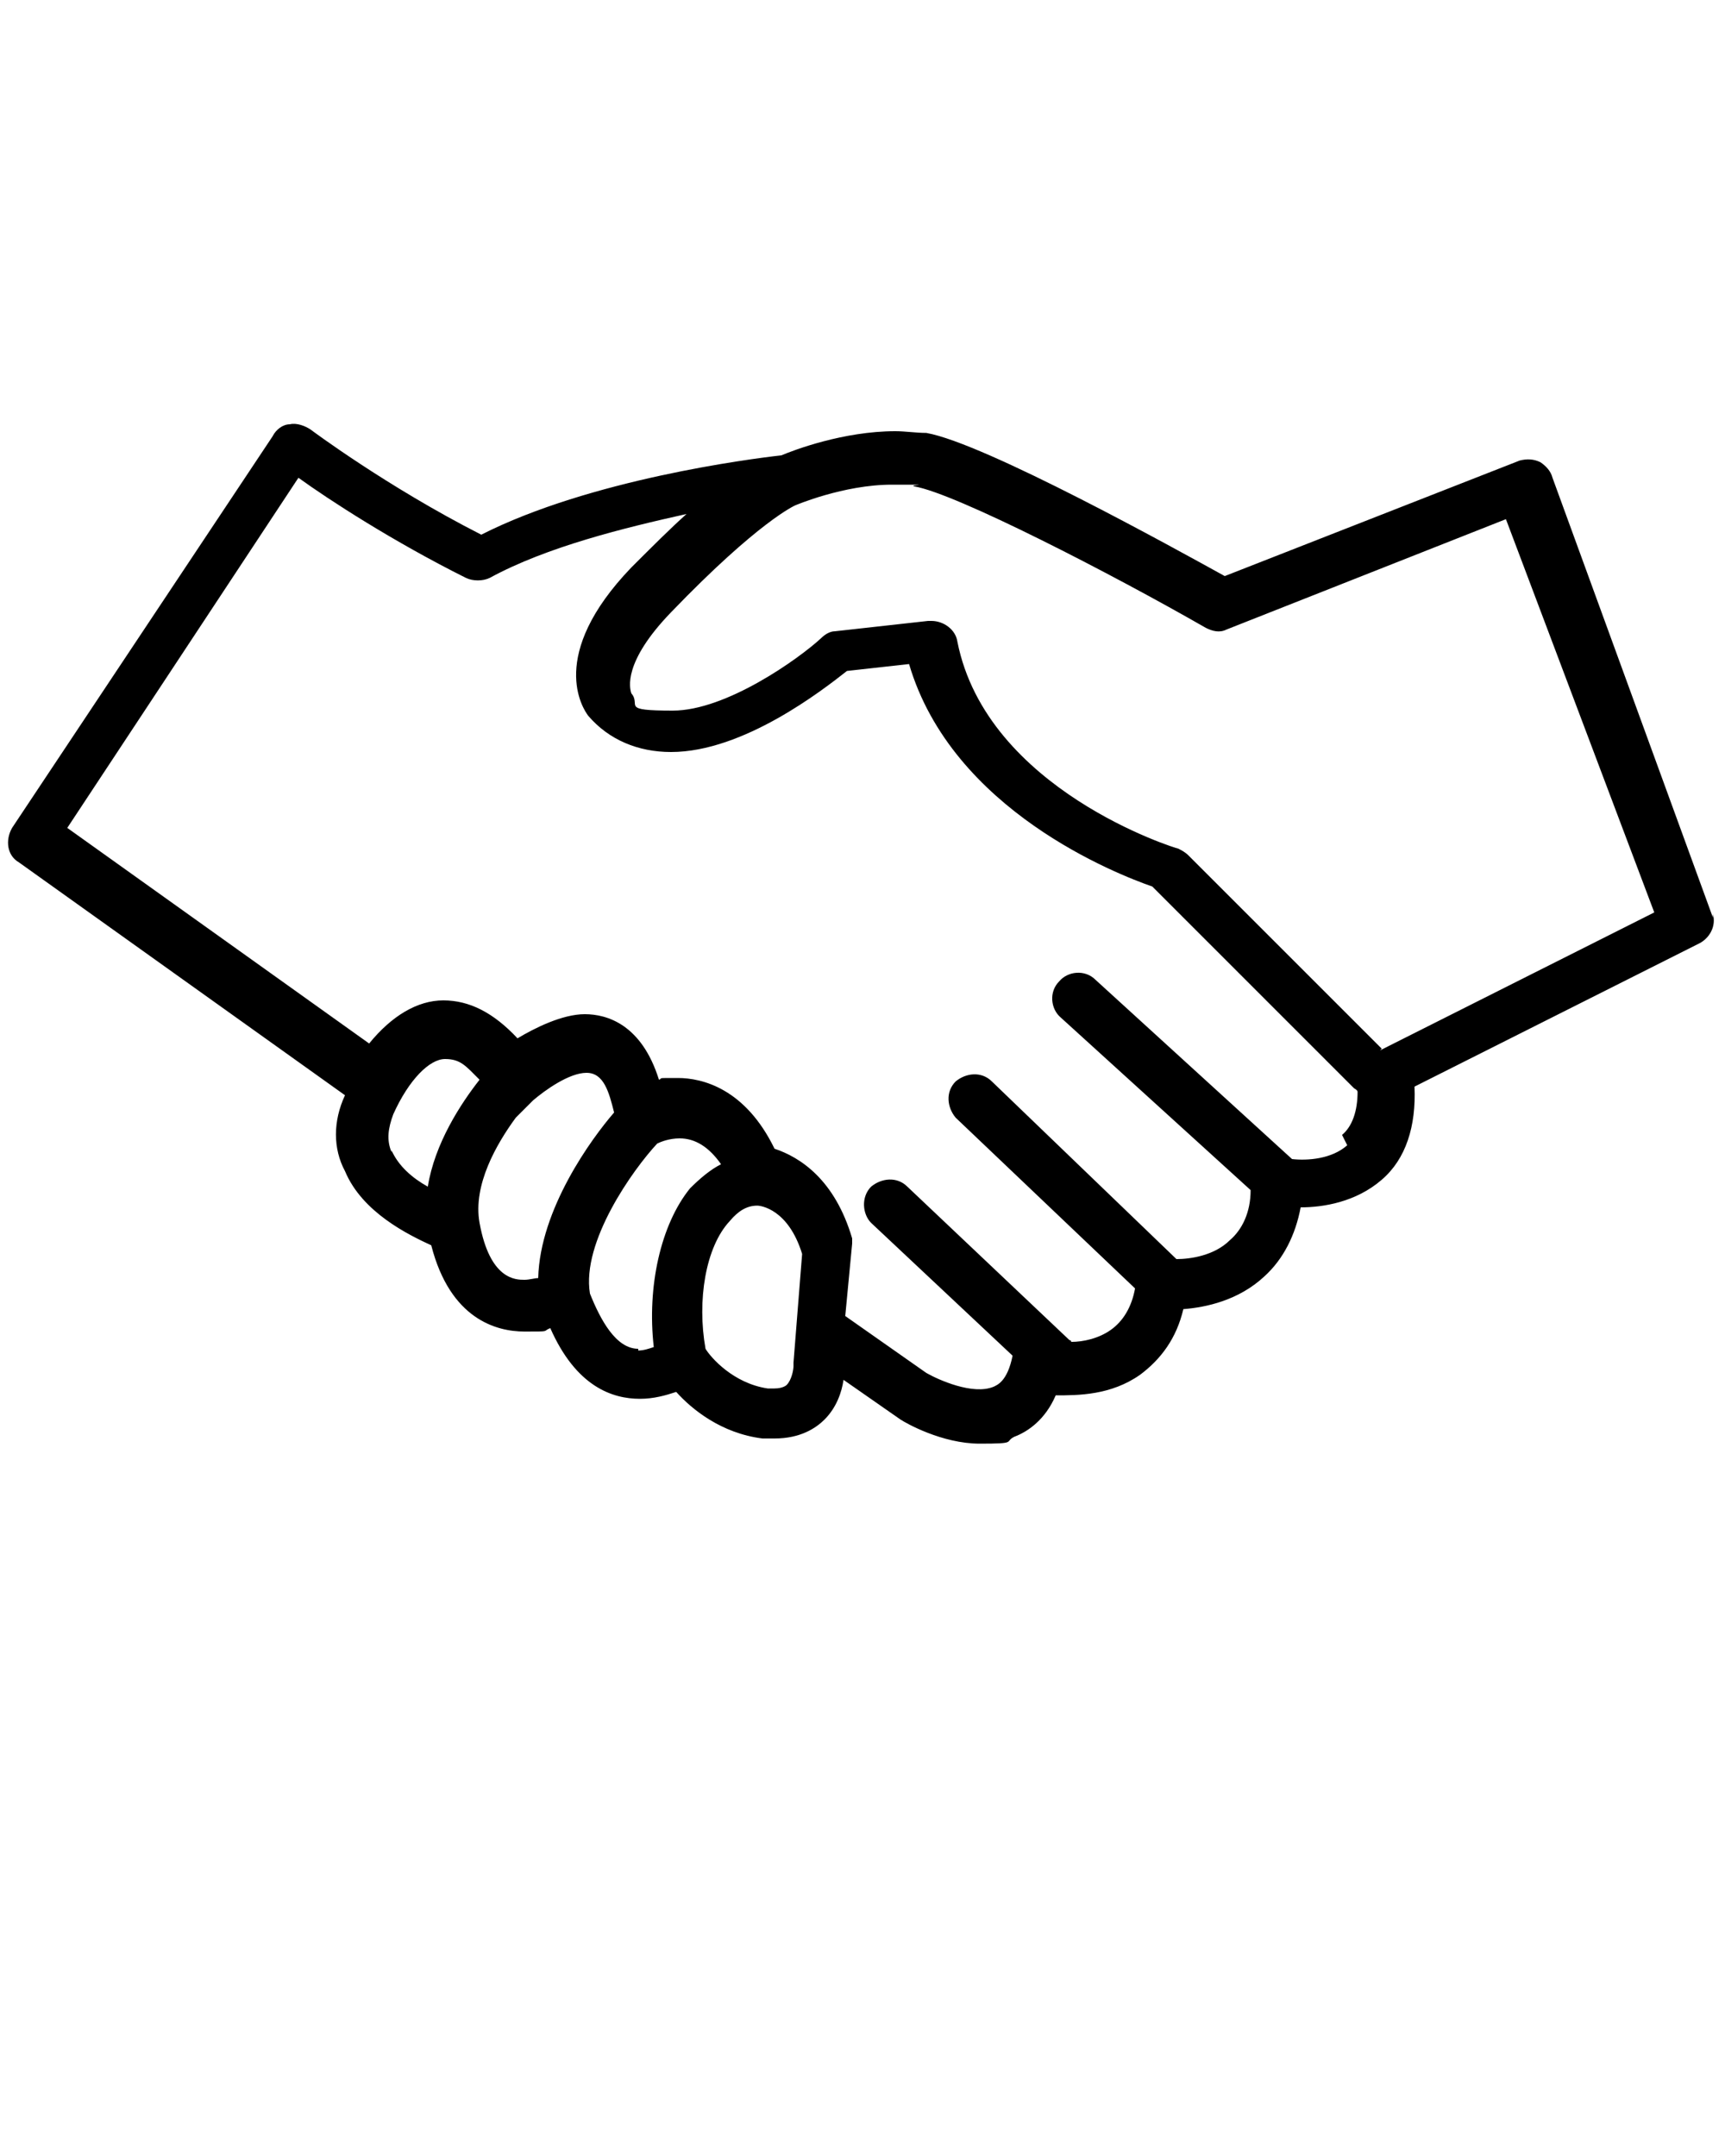 <svg xmlns="http://www.w3.org/2000/svg" viewBox="0 0 100 125">
  <path d="M99.3 53.2 90 27.7c-.1-.4-.4-.7-.7-.9-.4-.2-.8-.2-1.2-.1L71 33.4c-2.9-1.6-13.9-7.7-17.3-8.3-.6 0-1.2-.1-1.8-.1-3 0-5.9 1.1-6.6 1.4-1.8.2-11.1 1.4-17.4 4.6-5.5-2.8-9.9-6.1-9.9-6.1-.3-.2-.8-.4-1.2-.3-.4 0-.8.3-1 .7L.7 48c-.4.7-.3 1.6.4 2L20 63.5c-.7 1.5-.7 3.1 0 4.4 1 2.4 3.7 3.7 5 4.3 1.1 4.3 3.8 5 5.4 5s1 0 1.5-.2c1.5 3.4 3.6 4.1 5.2 4.1.8 0 1.5-.2 2.1-.4.9 1 2.6 2.4 5 2.7h.7c1.5 0 2.4-.6 2.9-1.1.7-.7 1-1.6 1.1-2.3l3.3 2.3c.3.2 2.4 1.4 4.6 1.4s1.4-.1 2-.4c.8-.3 1.8-1 2.4-2.4 1.3 0 3.2 0 4.9-1.2 1.2-.9 2.1-2.1 2.5-3.8 1.3-.1 3.2-.5 4.7-1.9 1.1-1 1.8-2.4 2.1-4 1.3 0 3.2-.3 4.7-1.6 1.4-1.2 2-3.1 1.9-5.4l16.5-8.3c.6-.3 1-1 .8-1.7ZM22.7 66.8c-.3-.7-.2-1.4.1-2.2.9-2 2.1-3.2 3-3.2s1.2.4 2 1.2c-1.1 1.4-2.6 3.7-3 6.2-.9-.5-1.7-1.2-2.1-2.1Zm5.1 4.1c-.4-2.2 1-4.6 2.1-6.1l1-1c.7-.6 2.1-1.6 3.1-1.6s1.3 1.1 1.6 2.3c-1.3 1.5-4.3 5.6-4.4 9.6-.2 0-.5.1-.8.1-.5 0-2 0-2.6-3.3Zm9.2 7.3c-1.3 0-2.2-1.7-2.8-3.2-.5-3 2.5-7.2 3.9-8.7.2-.1.7-.3 1.3-.3.9 0 1.7.5 2.4 1.5-.6.3-1.2.8-1.8 1.4-1.7 2.1-2.5 5.7-2.1 9.2-.3.1-.6.2-.9.2Zm9 1c0 .2-.1.8-.4 1.1 0 0-.2.2-.7.2h-.4c-2-.3-3.3-1.8-3.6-2.3-.5-2.8 0-5.9 1.4-7.4.5-.6 1-.9 1.6-.9.2 0 1.8.2 2.6 2.8L46 79v.2Zm32.1-12.8c-.9.8-2.3.9-3.2.8L63.5 56.8c-.6-.6-1.6-.5-2.1.1-.6.6-.5 1.6.1 2.1l11 10c0 1.3-.5 2.3-1.2 2.9-.9.9-2.3 1.1-3.1 1.1L57.5 62.7c-.6-.6-1.5-.5-2.1 0-.6.6-.5 1.5 0 2.1l10.4 9.9c-.2 1.1-.7 1.9-1.4 2.4s-1.6.7-2.3.7c0 0 0-.1-.1-.1l-9.4-8.9c-.6-.6-1.5-.5-2.1 0-.6.6-.5 1.6 0 2.1l8.2 7.7c-.3 1.5-.9 1.7-1.1 1.8-1.2.5-3.2-.4-3.9-.8L49 76.3l.4-4.2v-.3c-1-3.4-3-4.7-4.5-5.2-1.7-3.5-4.2-4.1-5.6-4.1s-.8 0-1.1.1c-1-3.2-3-3.8-4.3-3.8s-2.9.8-3.9 1.4c-1.4-1.5-2.8-2.2-4.3-2.2s-3 .9-4.3 2.5L3.9 48l13.4-20.3c1.8 1.3 5.5 3.7 9.7 5.8.4.2 1 .2 1.4 0 3.3-1.8 7.8-2.9 11.4-3.7-.9.8-2 1.9-3.2 3.1-4.9 5.1-2.8 8.2-2.5 8.6 1.2 1.4 2.9 2.1 4.8 2.1 4.2 0 8.8-3.6 10.2-4.7l3.6-.4c2.5 8.5 12.1 12.2 14.1 12.9l11.7 11.7s.2.1.2.2c0 1.1-.3 2-.9 2.5Zm2-5.6L68.9 49.6c-.2-.2-.4-.3-.6-.4-.1 0-11.1-3.4-12.8-12-.1-.7-.8-1.2-1.5-1.2h-.2l-5.4.6c-.3 0-.6.2-.8.4-1.3 1.2-5.5 4.2-8.6 4.2s-1.8-.3-2.4-1c-.1-.3-.5-1.8 2.3-4.7 5.1-5.3 7.2-6.2 7.2-6.2s2.8-1.2 5.6-1.2.9 0 1.3.1c2.4.4 11.5 5.1 16.9 8.2.4.2.8.3 1.2.1l16.2-6.4 8.6 22.8-15.9 8Z"></path>
</svg>